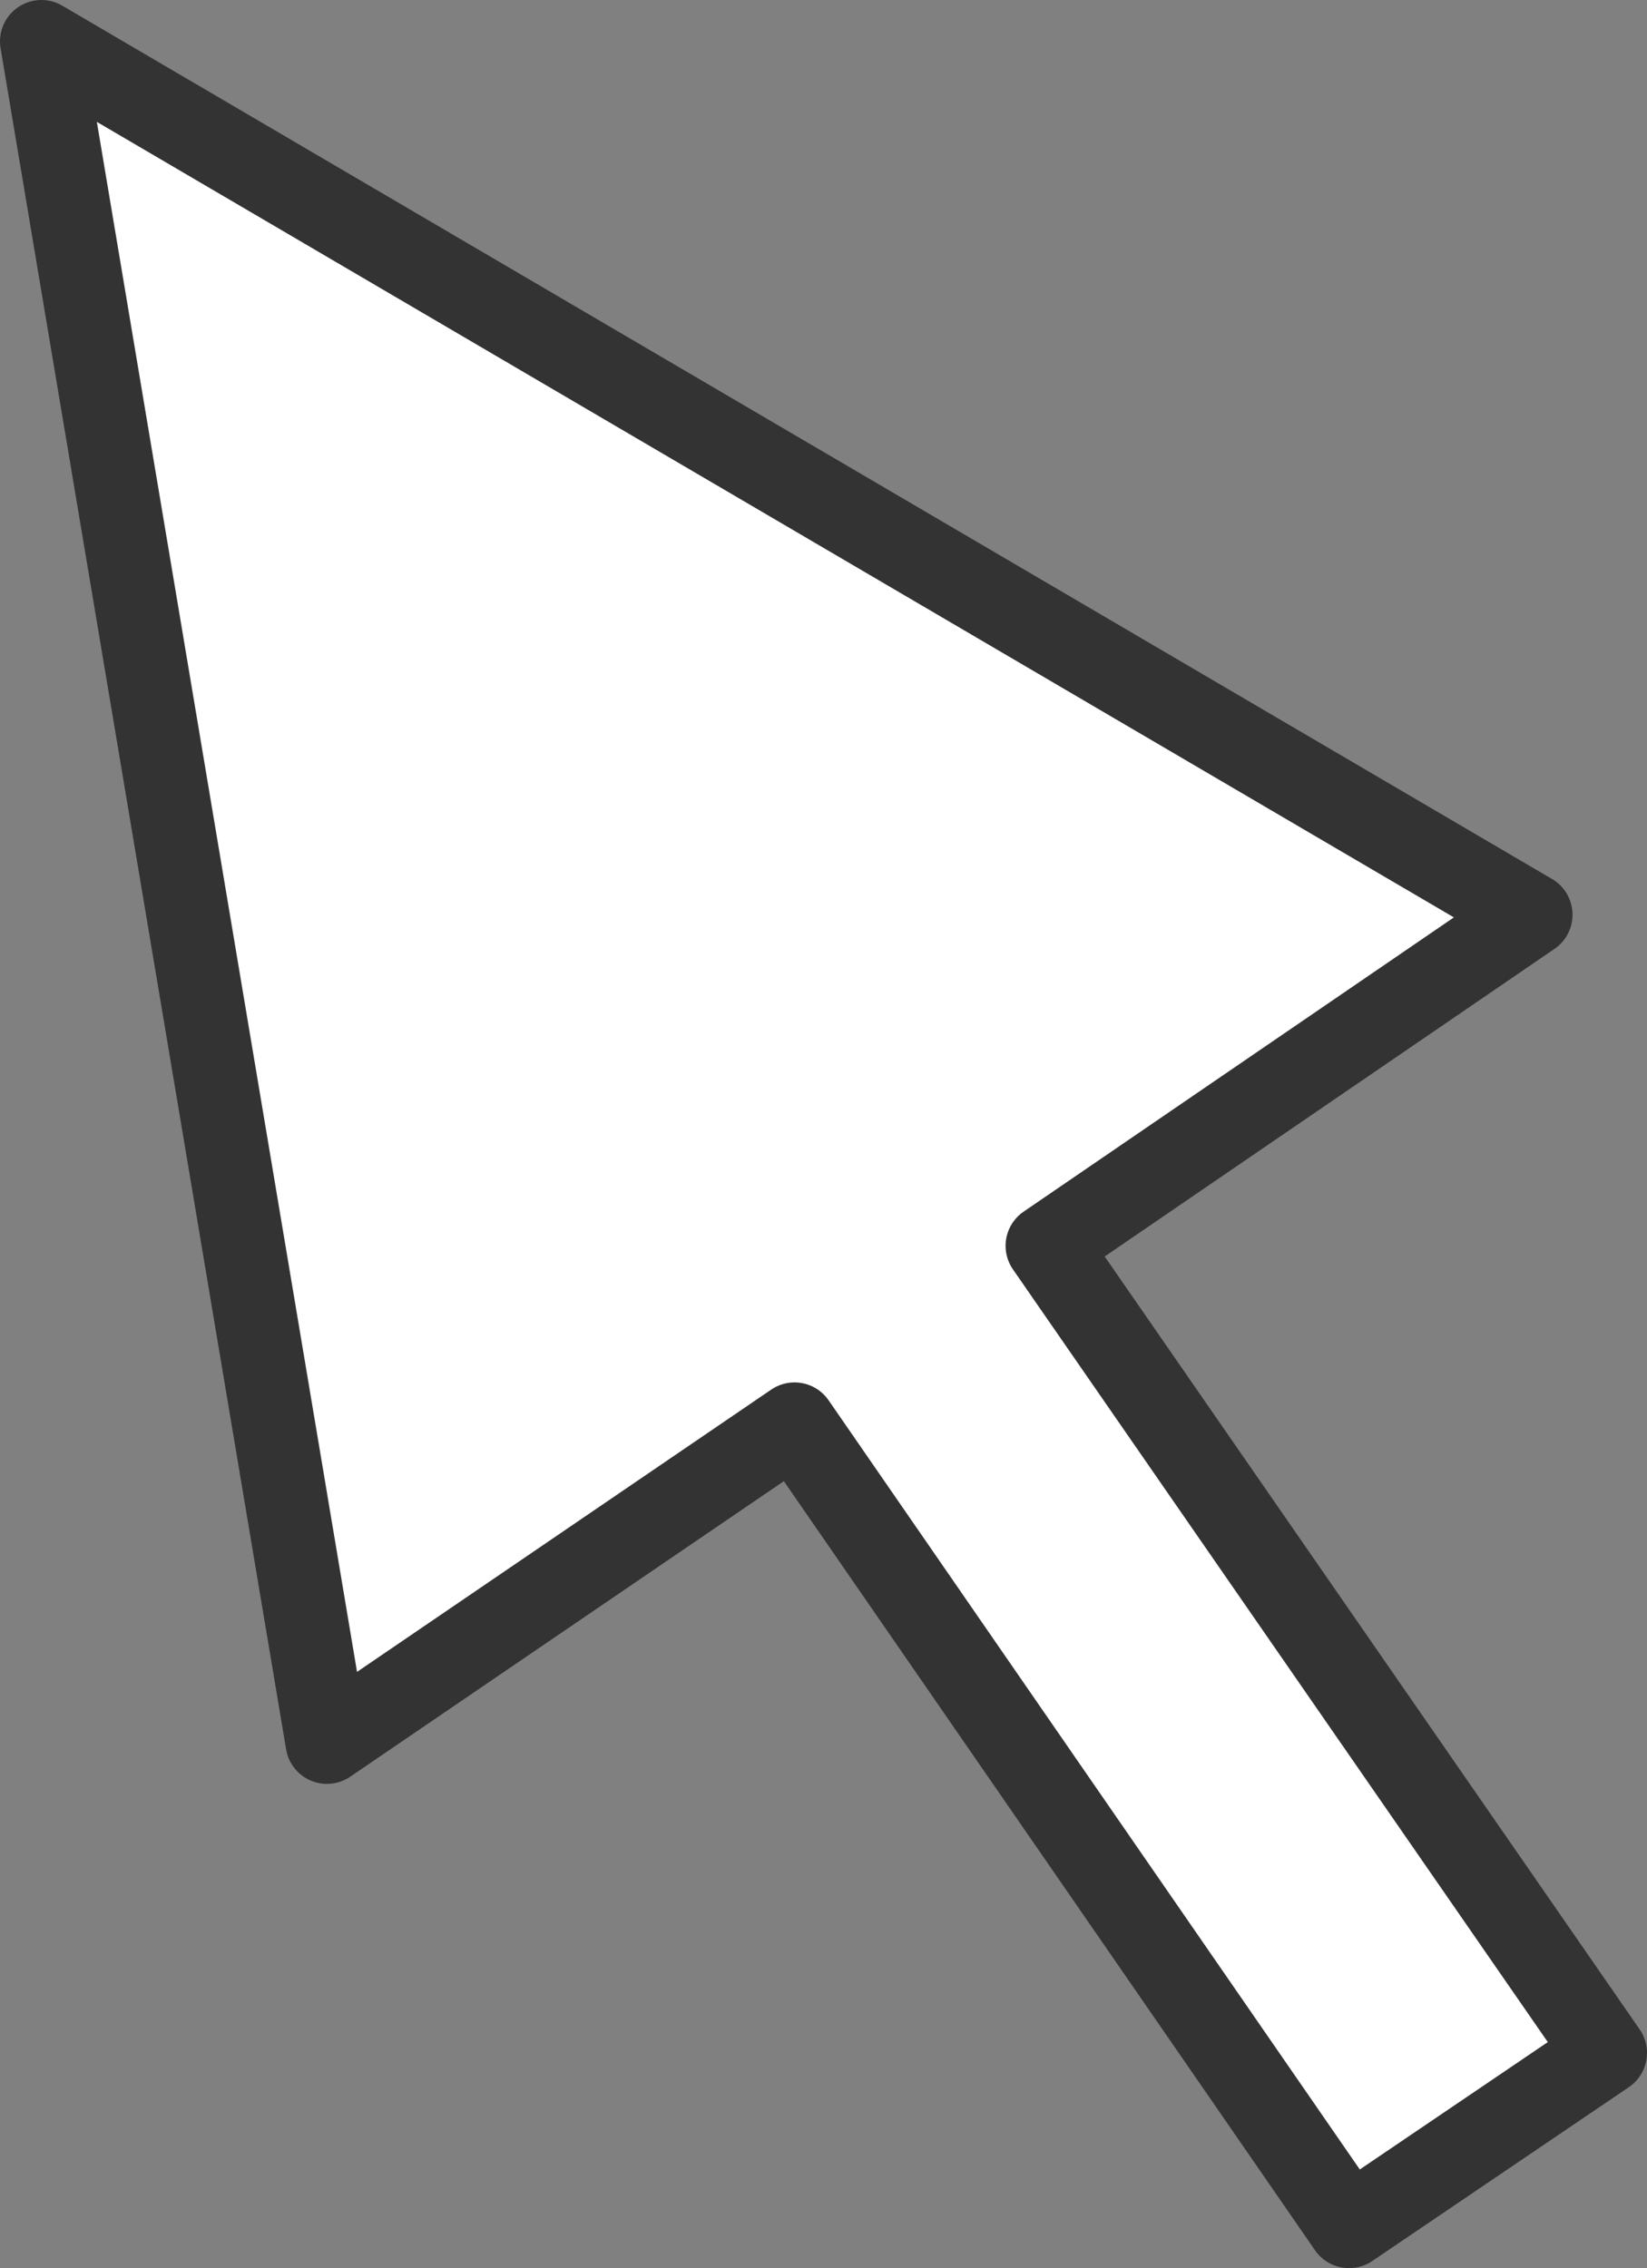 <?xml version="1.0" encoding="UTF-8" standalone="no"?>
<svg xmlns:xlink="http://www.w3.org/1999/xlink" height="27.4px" width="19.9px" xmlns="http://www.w3.org/2000/svg">
  <rect width="100%" height="100%" fill="#808080" stroke="none"/>
  <g transform="matrix(1.0, 0.0, 0.0, 1.0, 0.5, -14.4)">
    <path d="M12.15 29.45 L18.9 39.2 15.8 41.3 9.1 31.6 3.45 35.45 0.0 14.9 18.0 25.45 12.15 29.45" fill="#ffffff" fill-rule="evenodd" stroke="none"/>
    <path d="M12.15 29.45 L18.9 39.2 15.8 41.3 9.1 31.6 3.45 35.45 0.0 14.9 18.0 25.45 12.15 29.45 Z" fill="none" stroke="#333333" stroke-linecap="round" stroke-linejoin="round" stroke-width="1.0"/>
  </g>
</svg>
